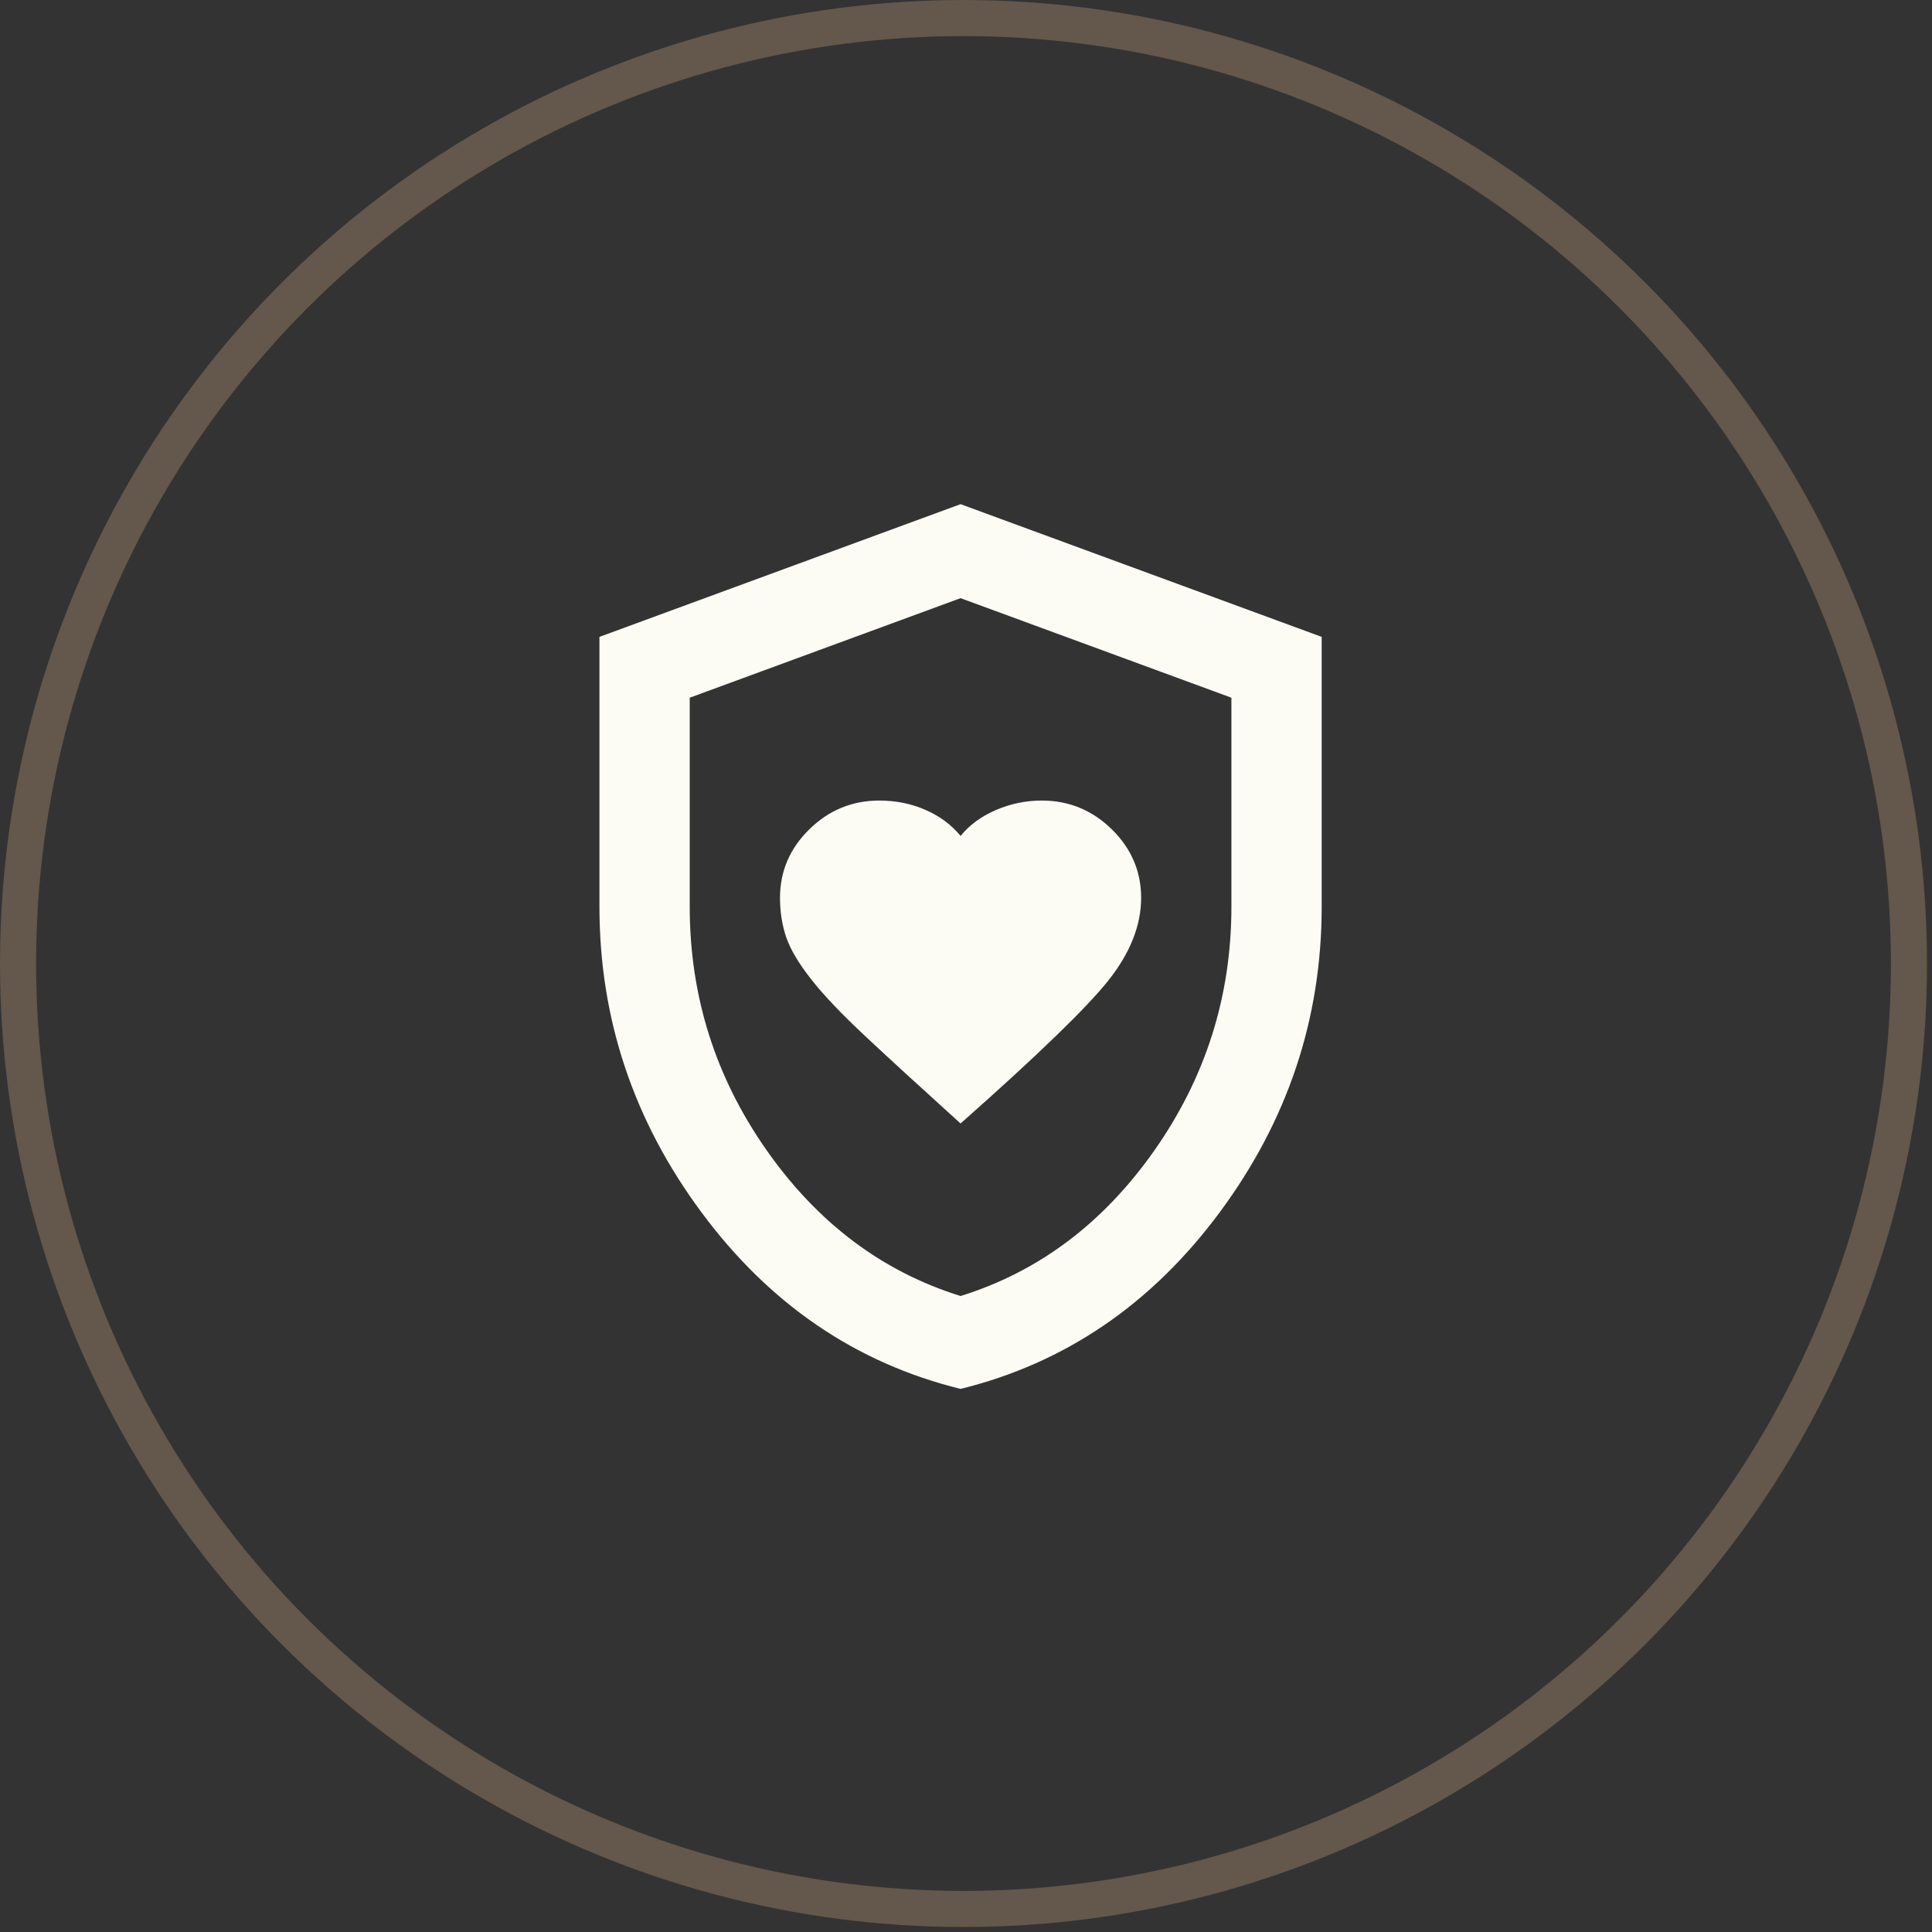 <svg xmlns="http://www.w3.org/2000/svg" fill="none" viewBox="0 0 107 107" height="107" width="107">
<rect x="0" y="0" width="107" height="107" fill="#333333" stroke="none"/>
<circle stroke-width="2" stroke="#64574B" r="52.362" cy="53.362" cx="53.362"></circle>
<path fill="#FCFCF5" d="M53.199 62.222C57.49 58.424 60.23 55.77 61.419 54.259C62.605 52.748 63.199 51.238 63.199 49.727C63.199 48.257 62.657 46.991 61.574 45.929C60.49 44.868 59.199 44.337 57.699 44.337C56.824 44.337 55.98 44.51 55.169 44.856C54.355 45.204 53.699 45.684 53.199 46.297C52.699 45.684 52.053 45.204 51.261 44.856C50.47 44.51 49.615 44.337 48.699 44.337C47.199 44.337 45.907 44.868 44.824 45.929C43.74 46.991 43.199 48.257 43.199 49.727C43.199 50.503 43.313 51.227 43.541 51.9C43.771 52.575 44.23 53.35 44.919 54.227C45.605 55.106 46.615 56.168 47.949 57.413C49.282 58.659 51.032 60.262 53.199 62.222ZM53.199 76.922C47.407 75.493 42.626 72.236 38.856 67.151C35.085 62.068 33.199 56.423 33.199 50.217V35.272L53.199 27.922L73.199 35.272V50.217C73.199 56.423 71.314 62.068 67.544 67.151C63.772 72.236 58.99 75.493 53.199 76.922ZM53.199 71.777C57.532 70.429 61.115 67.734 63.949 63.692C66.782 59.649 68.199 55.158 68.199 50.217V38.641L53.199 33.128L38.199 38.641V50.217C38.199 55.158 39.615 59.649 42.449 63.692C45.282 67.734 48.865 70.429 53.199 71.777Z"></path>
</svg>
